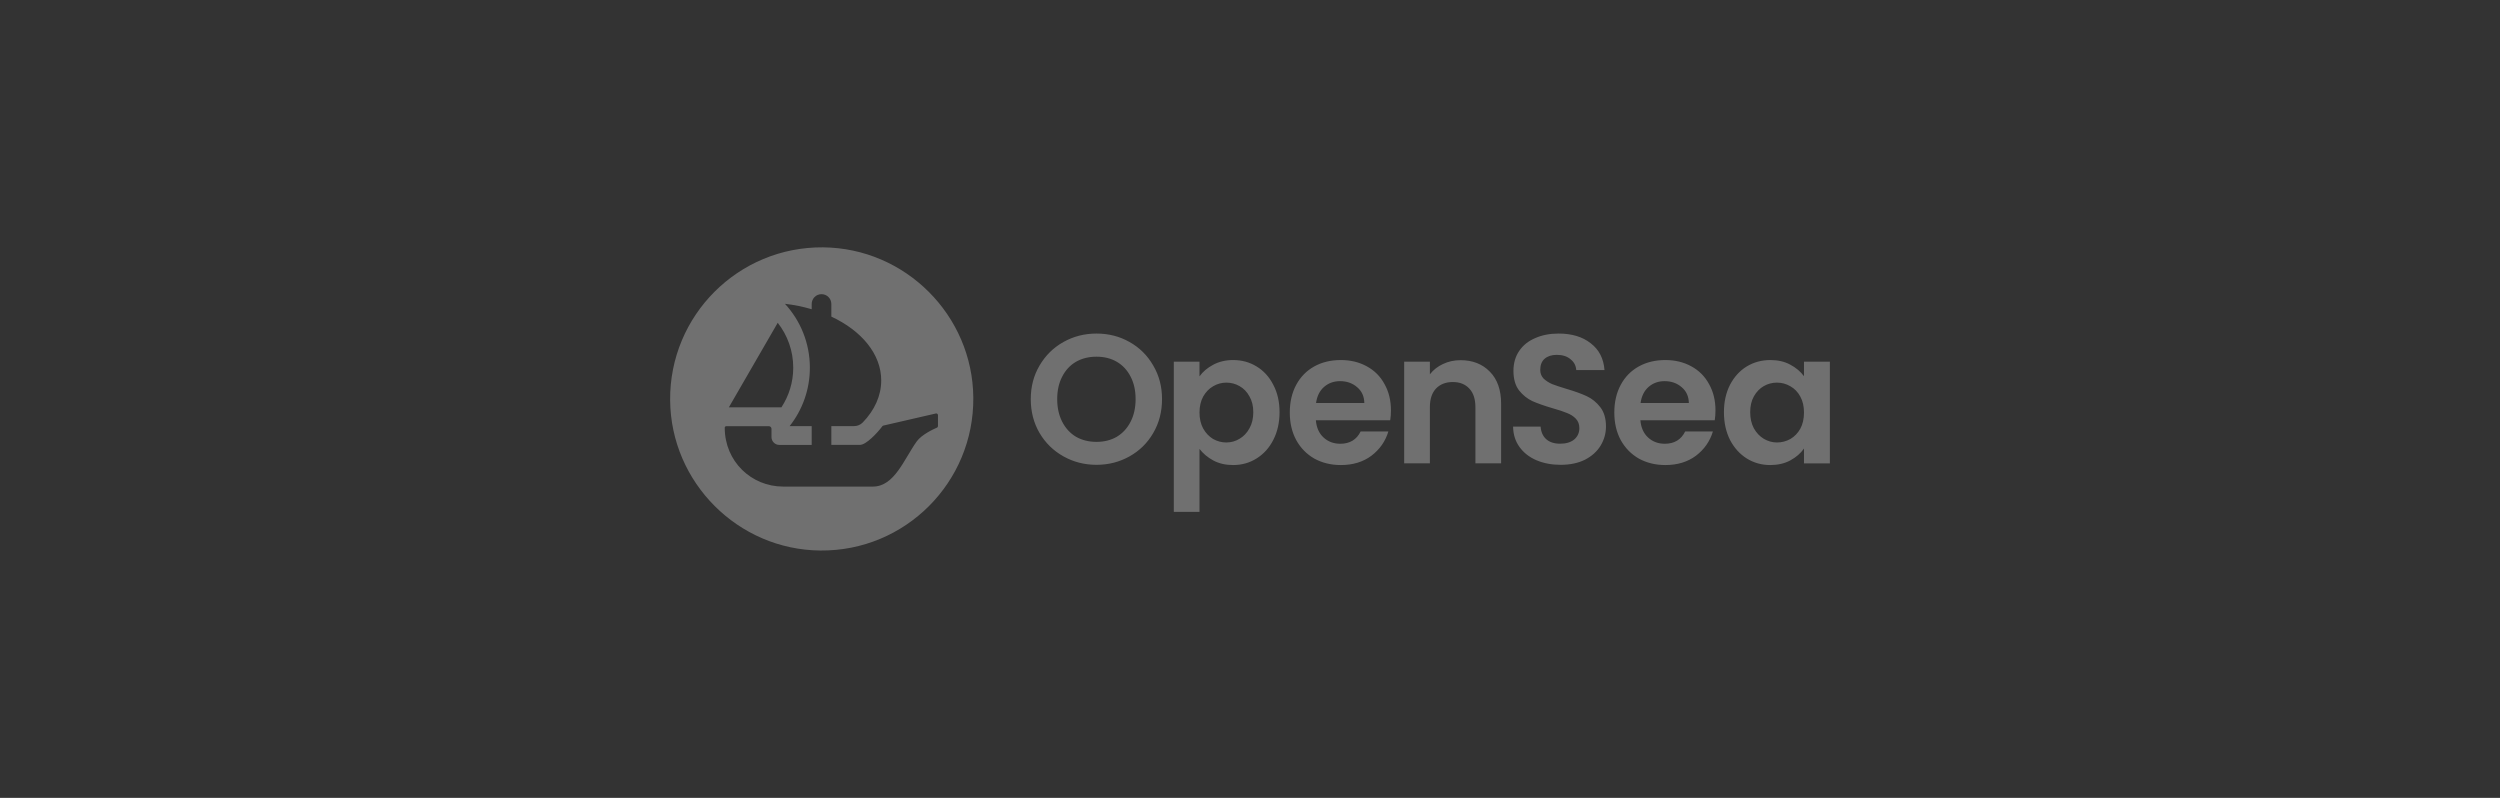 <svg width="470" height="150" viewBox="0 0 470 150" fill="none" xmlns="http://www.w3.org/2000/svg">
<rect x="0" y="0" width="470" height="150" fill="#333333" stroke="none"/>
<path d="M154.734 46.501C170.211 46.634 182.855 59.279 182.983 74.75C183.121 90.687 170.172 103.637 154.235 103.499C138.764 103.371 126.118 90.725 125.985 75.249C125.853 59.312 138.797 46.368 154.734 46.501ZM231.822 67.687C233.456 67.687 234.929 68.089 236.24 68.895C237.575 69.7 238.621 70.851 239.381 72.347C240.163 73.819 240.555 75.534 240.555 77.489C240.555 79.445 240.163 81.182 239.381 82.7C238.621 84.196 237.575 85.358 236.24 86.187C234.929 87.015 233.456 87.429 231.822 87.429C230.419 87.429 229.176 87.142 228.095 86.566C227.036 85.991 226.173 85.266 225.506 84.392V96.231H220.674V67.997H225.506V70.759C226.127 69.885 226.979 69.159 228.061 68.584C229.165 67.986 230.419 67.687 231.822 67.687ZM154.444 55.303C153.423 55.303 152.597 56.129 152.597 57.15V58.134C151.01 57.668 149.328 57.318 147.57 57.113C150.477 60.272 152.255 64.495 152.255 69.126C152.255 73.278 150.834 77.092 148.449 80.113H152.597V83.647H146.525C145.704 83.647 145.039 82.983 145.039 82.161V80.617C145.039 80.346 144.82 80.123 144.545 80.123H136.541C136.384 80.123 136.251 80.252 136.251 80.408C136.246 86.731 141.248 91.477 147.229 91.477H164.116C168.163 91.476 169.973 86.289 172.344 82.987C173.265 81.71 175.474 80.683 176.144 80.398C176.267 80.346 176.338 80.232 176.338 80.1V78.047C176.338 77.838 176.134 77.681 175.93 77.738C175.93 77.738 166.168 79.981 166.054 80.014C165.944 80.046 165.9 80.109 165.897 80.113C164.91 81.438 162.829 83.637 161.67 83.638H156.292V80.108H160.577C161.19 80.108 161.774 79.862 162.196 79.425C164.396 77.145 165.669 74.433 165.669 71.52C165.669 66.557 161.959 62.167 156.292 59.522V57.15C156.292 56.129 155.466 55.303 154.444 55.303ZM252.075 67.687C253.893 67.687 255.516 68.078 256.942 68.86C258.392 69.643 259.508 70.758 260.29 72.208C261.095 73.635 261.498 75.28 261.498 77.144C261.498 77.834 261.451 78.456 261.359 79.008H247.382C247.497 80.388 247.98 81.47 248.831 82.252C249.682 83.034 250.729 83.426 251.972 83.426C253.766 83.426 255.044 82.655 255.803 81.113H261.015C260.462 82.954 259.404 84.473 257.84 85.669C256.275 86.843 254.353 87.429 252.075 87.429C250.235 87.429 248.578 87.026 247.106 86.221C245.656 85.392 244.517 84.231 243.689 82.735C242.883 81.24 242.481 79.513 242.481 77.558C242.481 75.579 242.883 73.842 243.689 72.347C244.494 70.851 245.622 69.7 247.071 68.895C248.521 68.089 250.189 67.687 252.075 67.687ZM313.086 67.687C314.904 67.687 316.527 68.078 317.953 68.86C319.402 69.643 320.519 70.759 321.301 72.208C322.106 73.635 322.509 75.28 322.509 77.144C322.509 77.834 322.462 78.456 322.371 79.008H308.393C308.508 80.388 308.99 81.47 309.842 82.252C310.693 83.034 311.74 83.426 312.982 83.426C314.777 83.426 316.055 82.655 316.814 81.113H322.026C321.473 82.954 320.415 84.473 318.851 85.669C317.286 86.843 315.364 87.429 313.086 87.429C311.245 87.429 309.589 87.026 308.116 86.221C306.667 85.392 305.528 84.231 304.699 82.735C303.894 81.24 303.491 79.513 303.491 77.558C303.491 75.579 303.894 73.842 304.699 72.347C305.504 70.851 306.633 69.7 308.082 68.895C309.532 68.089 311.199 67.687 313.086 67.687ZM332.832 67.687C334.26 67.687 335.502 67.975 336.561 68.55C337.642 69.125 338.504 69.85 339.149 70.725V67.997H344.015V87.118H339.149V84.323C338.526 85.22 337.665 85.968 336.561 86.566C335.479 87.141 334.224 87.429 332.798 87.429C331.188 87.429 329.715 87.015 328.38 86.187C327.069 85.358 326.021 84.196 325.239 82.7C324.48 81.182 324.1 79.445 324.1 77.489C324.1 75.557 324.48 73.842 325.239 72.347C326.021 70.851 327.069 69.7 328.38 68.895C329.715 68.089 331.2 67.687 332.832 67.687ZM206.141 62.708C208.419 62.708 210.489 63.238 212.353 64.296C214.239 65.354 215.723 66.826 216.805 68.713C217.909 70.577 218.462 72.682 218.462 75.029C218.462 77.399 217.909 79.527 216.805 81.414C215.723 83.278 214.239 84.74 212.353 85.798C210.466 86.856 208.395 87.386 206.141 87.386C203.886 87.386 201.815 86.856 199.928 85.798C198.041 84.74 196.545 83.278 195.44 81.414C194.336 79.527 193.784 77.399 193.784 75.029C193.784 72.682 194.336 70.577 195.44 68.713C196.545 66.826 198.041 65.354 199.928 64.296C201.815 63.237 203.886 62.708 206.141 62.708ZM293.019 62.708C295.503 62.708 297.517 63.318 299.059 64.537C300.623 65.734 301.487 67.413 301.647 69.576H296.332C296.286 68.748 295.93 68.069 295.263 67.54C294.618 66.988 293.755 66.712 292.674 66.712C291.731 66.712 290.971 66.954 290.396 67.437C289.844 67.92 289.567 68.622 289.567 69.542C289.568 70.186 289.774 70.727 290.189 71.164C290.626 71.578 291.155 71.923 291.776 72.199C292.421 72.452 293.318 72.752 294.469 73.097C296.033 73.557 297.311 74.017 298.3 74.478C299.289 74.938 300.14 75.628 300.854 76.548C301.567 77.468 301.924 78.676 301.924 80.172C301.924 81.46 301.59 82.657 300.923 83.762C300.256 84.866 299.278 85.752 297.989 86.419C296.701 87.063 295.17 87.386 293.398 87.386C291.719 87.386 290.2 87.098 288.843 86.522C287.508 85.947 286.45 85.119 285.668 84.037C284.886 82.956 284.483 81.68 284.46 80.207H289.637C289.706 81.196 290.051 81.978 290.672 82.554C291.316 83.129 292.191 83.416 293.295 83.416C294.422 83.416 295.309 83.151 295.953 82.622C296.597 82.07 296.919 81.357 296.919 80.483C296.919 79.769 296.701 79.183 296.264 78.723C295.827 78.263 295.274 77.906 294.606 77.652C293.962 77.376 293.064 77.077 291.914 76.755C290.35 76.295 289.072 75.846 288.083 75.409C287.117 74.949 286.277 74.27 285.564 73.373C284.873 72.453 284.528 71.233 284.528 69.714C284.528 68.287 284.886 67.045 285.599 65.986C286.312 64.928 287.313 64.123 288.602 63.57C289.89 62.995 291.362 62.708 293.019 62.708ZM274.582 67.714C276.86 67.714 278.701 68.439 280.105 69.889C281.508 71.315 282.21 73.317 282.21 75.894V87.11H277.378V76.55C277.378 75.031 276.999 73.869 276.239 73.064C275.48 72.235 274.444 71.821 273.133 71.821C271.798 71.821 270.74 72.235 269.958 73.064C269.199 73.869 268.818 75.031 268.818 76.55V87.11H263.986V67.99H268.818V70.371C269.463 69.543 270.279 68.899 271.269 68.439C272.281 67.955 273.386 67.714 274.582 67.714ZM230.545 71.933C229.671 71.933 228.843 72.162 228.061 72.622C227.301 73.059 226.68 73.704 226.196 74.556C225.736 75.407 225.506 76.407 225.506 77.558C225.506 78.708 225.736 79.709 226.196 80.561C226.68 81.412 227.301 82.068 228.061 82.528C228.843 82.965 229.671 83.184 230.545 83.184C231.442 83.184 232.271 82.953 233.03 82.493C233.813 82.033 234.434 81.378 234.895 80.526C235.378 79.675 235.619 78.663 235.619 77.489C235.619 76.339 235.378 75.349 234.895 74.52C234.434 73.669 233.813 73.025 233.03 72.588C232.271 72.151 231.442 71.933 230.545 71.933ZM334.074 71.933C333.179 71.933 332.349 72.151 331.59 72.588C330.83 73.025 330.209 73.669 329.726 74.52C329.265 75.349 329.036 76.339 329.036 77.489C329.036 78.64 329.265 79.652 329.726 80.526C330.209 81.378 330.83 82.033 331.59 82.493C332.372 82.953 333.201 83.184 334.074 83.184C334.972 83.184 335.813 82.965 336.595 82.528C337.377 82.068 337.998 81.424 338.458 80.596C338.918 79.744 339.149 78.731 339.149 77.558C339.149 76.384 338.918 75.384 338.458 74.556C337.998 73.704 337.377 73.059 336.595 72.622C335.813 72.162 334.972 71.933 334.074 71.933ZM206.141 67.057C204.691 67.057 203.402 67.378 202.274 68.022C201.17 68.667 200.308 69.599 199.687 70.818C199.065 72.015 198.754 73.419 198.754 75.029C198.754 76.64 199.065 78.055 199.687 79.275C200.308 80.494 201.17 81.437 202.274 82.105C203.402 82.749 204.691 83.071 206.141 83.071C207.59 83.071 208.867 82.749 209.972 82.105C211.076 81.437 211.938 80.494 212.56 79.275C213.181 78.055 213.492 76.64 213.492 75.029C213.492 73.419 213.181 72.015 212.56 70.818C211.938 69.599 211.076 68.667 209.972 68.022C208.867 67.378 207.59 67.057 206.141 67.057ZM137.025 76.579H146.906C148.312 74.437 149.129 71.871 149.129 69.116C149.129 65.934 148.036 63.003 146.212 60.685L137.025 76.579ZM251.938 71.656C250.741 71.656 249.729 72.025 248.9 72.761C248.095 73.474 247.6 74.475 247.416 75.764H256.493C256.47 74.521 256.022 73.531 255.147 72.795C254.273 72.036 253.203 71.656 251.938 71.656ZM312.948 71.656C311.752 71.656 310.74 72.025 309.911 72.761C309.106 73.474 308.611 74.475 308.427 75.764H317.504C317.481 74.521 317.032 73.531 316.157 72.795C315.284 72.036 314.214 71.656 312.948 71.656Z" fill="white" fill-opacity="0.3"/>
</svg>
